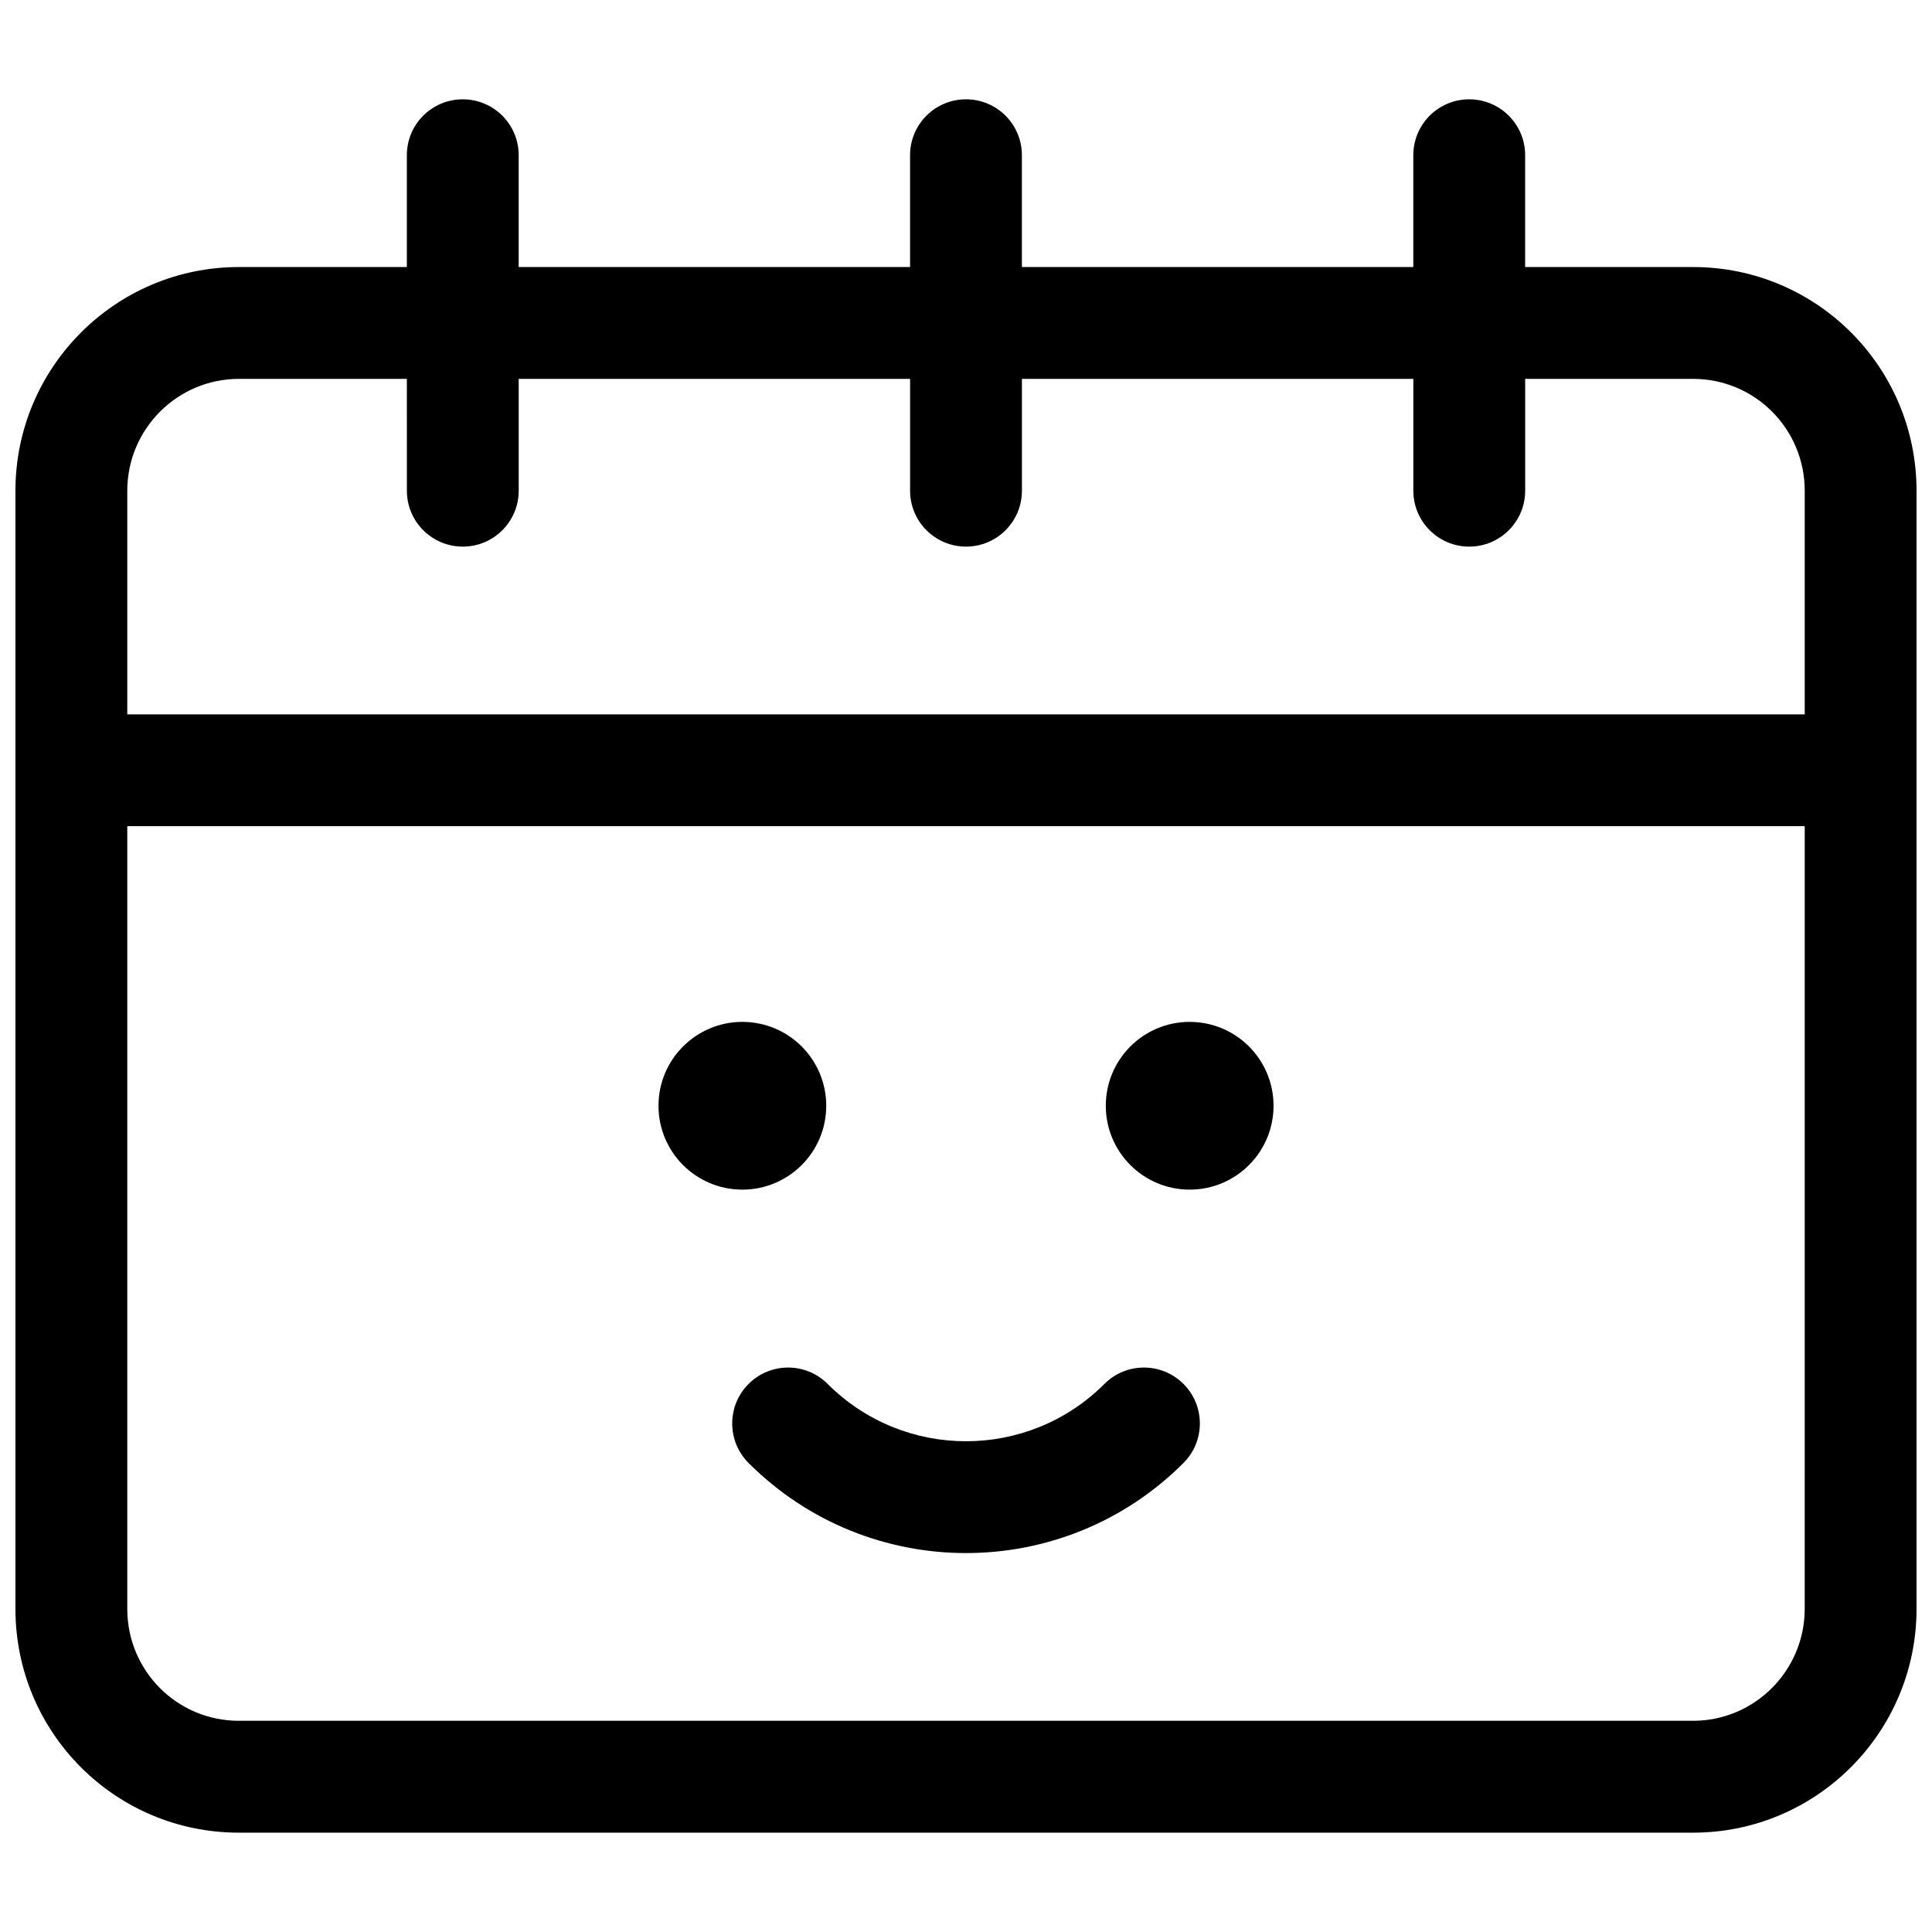 <?xml version="1.0" encoding="UTF-8"?>
<!-- Uploaded to: ICON Repo, www.iconrepo.com, Generator: ICON Repo Mixer Tools -->
<svg width="800px" height="800px" version="1.1" viewBox="144 144 512 512" xmlns="http://www.w3.org/2000/svg">
 <defs>
  <clipPath id="a">
   <path d="m148.09 170h503.81v460h-503.81z"/>
  </clipPath>
 </defs>
 <g clip-path="url(#a)">
  <path d="m251.82 214.77v-29.637c0-8.184 6.633-14.816 14.816-14.816 8.184 0 14.82 6.633 14.82 14.816v29.637h103.72v-29.637c0-8.184 6.637-14.816 14.82-14.816s14.816 6.633 14.816 14.816v29.637h103.73v-29.637c0-8.184 6.633-14.816 14.816-14.816s14.82 6.633 14.82 14.816v29.637h44.508c32.73 0 59.215 26.504 59.215 59.297v296.3c0 32.734-26.535 59.309-59.215 59.309h-385.38c-32.738 0-59.215-26.496-59.215-59.309v-296.3c0-32.73 26.535-59.297 59.215-59.297zm0 29.637h-44.512c-16.305 0-29.578 13.293-29.578 29.66v59.246h444.54v-59.246c0-16.43-13.219-29.66-29.578-29.66h-44.508v29.637c0 8.184-6.637 14.816-14.82 14.816s-14.816-6.633-14.816-14.816v-29.637h-103.73v29.637c0 8.184-6.633 14.816-14.816 14.816s-14.82-6.633-14.82-14.816v-29.637h-103.72v29.637c0 8.184-6.637 14.816-14.82 14.816-8.184 0-14.816-6.633-14.816-14.816zm370.45 118.54h-444.54v207.41c0 16.449 13.215 29.672 29.578 29.672h385.38c16.305 0 29.578-13.297 29.578-29.672zm-185.59 147.81c5.785-5.789 15.168-5.789 20.953 0 5.789 5.785 5.789 15.168 0 20.953-31.824 31.828-83.426 31.828-115.25 0-5.789-5.785-5.789-15.168 0-20.953 5.785-5.789 15.168-5.789 20.953 0 20.254 20.254 53.094 20.254 73.348 0zm-95.945-51.492c-12.273 0-22.227-9.949-22.227-22.227 0-12.273 9.953-22.227 22.227-22.227 12.277 0 22.227 9.953 22.227 22.227 0 12.277-9.949 22.227-22.227 22.227zm118.54 0c-12.273 0-22.227-9.949-22.227-22.227 0-12.273 9.953-22.227 22.227-22.227 12.277 0 22.227 9.953 22.227 22.227 0 12.277-9.949 22.227-22.227 22.227z"/>
 </g>
</svg>